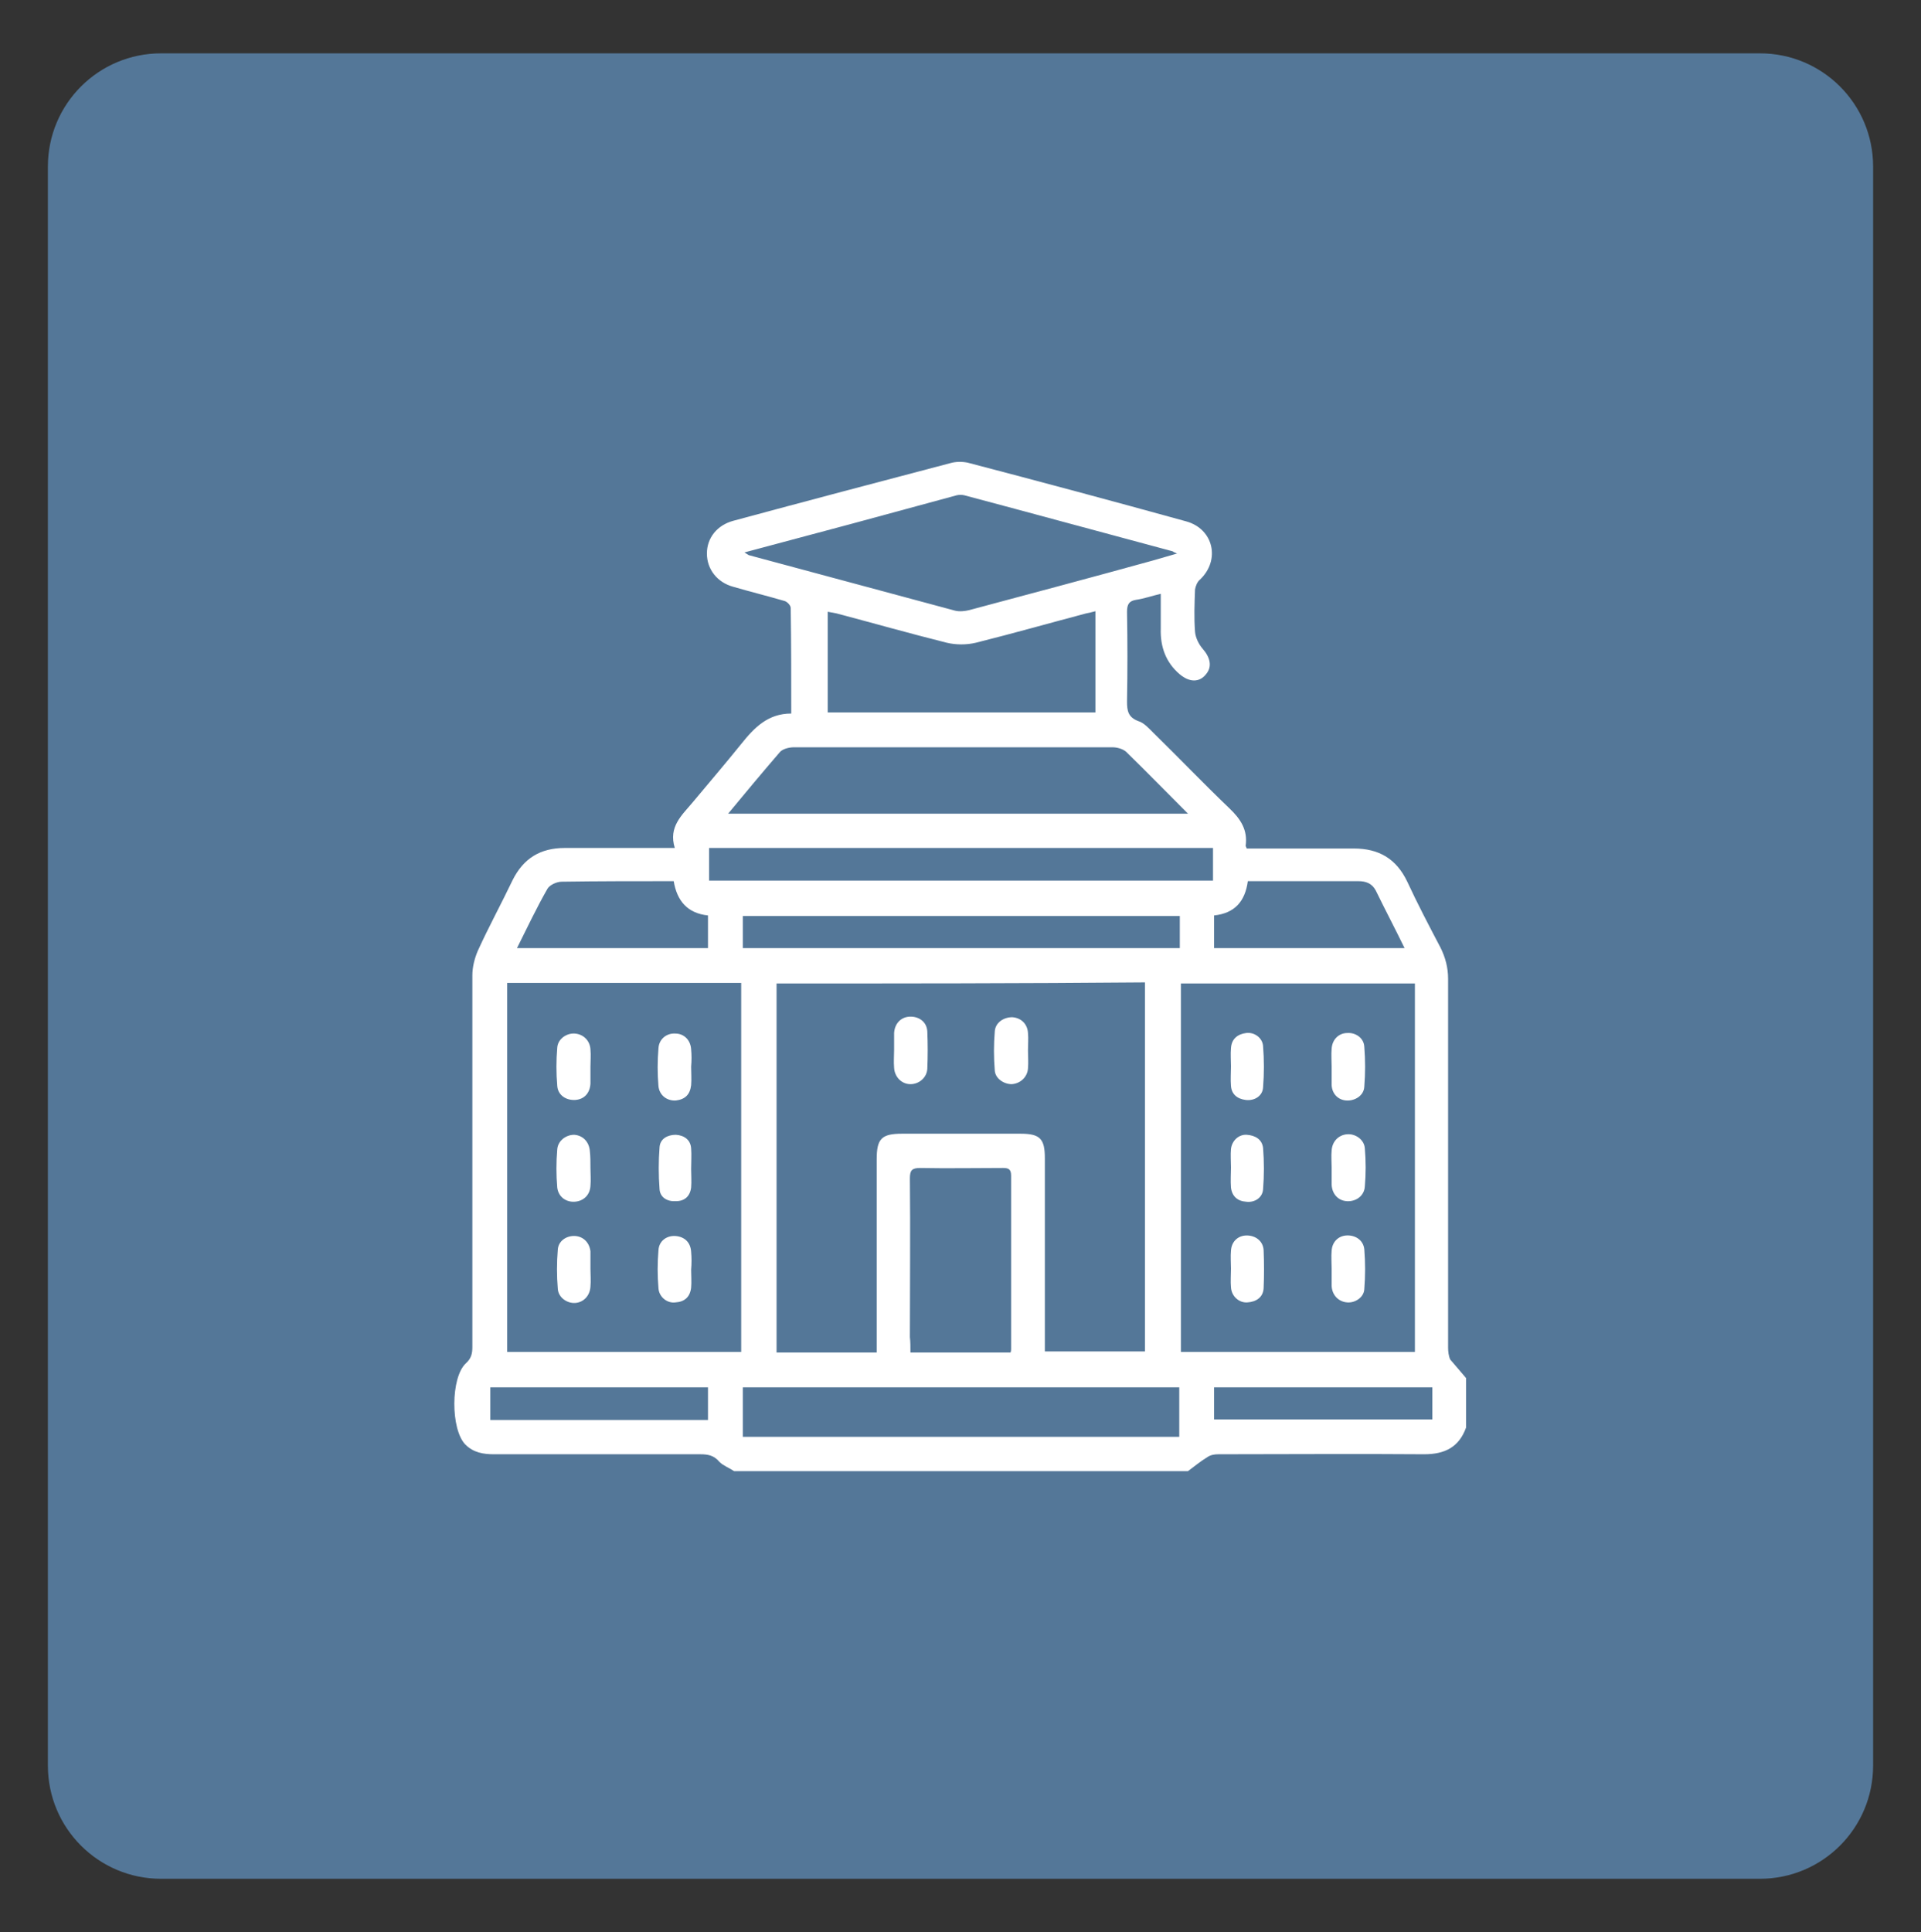 <?xml version="1.0" encoding="utf-8"?>
<!-- Generator: Adobe Illustrator 26.0.1, SVG Export Plug-In . SVG Version: 6.00 Build 0)  -->
<svg version="1.1" id="Layer_1" xmlns="http://www.w3.org/2000/svg" xmlns:xlink="http://www.w3.org/1999/xlink" x="0px" y="0px"
	 viewBox="0 0 353 355" style="enable-background:new 0 0 353 355;" xml:space="preserve">
<rect x="0" y="0" width="353" height="355" fill="#333333" stroke="none"/>
<style type="text/css">
	.st0{fill:#547798;}
	.st1{fill:#FFFFFF;}
</style>
<g>
	<path class="st0" d="M323.4,345.2H29.6c-11.5,0-20.8-9.3-20.8-20.8V30.6c0-11.5,9.3-20.8,20.8-20.8h293.8
		c11.5,0,20.8,9.3,20.8,20.8v293.8C344.2,335.9,334.9,345.2,323.4,345.2z"/>
</g>
<g>
	<path class="st1" d="M269.4,253.2c0,3,0,6,0,9.1c-1.3,3.6-3.9,4.9-7.7,4.9c-12.6-0.1-25.2,0-37.8,0c-0.7,0-1.4,0.1-2,0.5
		c-1.3,0.8-2.4,1.7-3.6,2.6c-27.8,0-55.6,0-83.4,0c-0.9-0.6-2-1-2.7-1.7c-1-1.2-2.1-1.4-3.5-1.4c-12.6,0-25.3,0-37.9,0
		c-2,0-3.8-0.3-5.3-1.8c-2.7-2.8-2.7-12.3,0.1-14.9c1-0.9,1.2-1.8,1.2-3c0-22.8,0-45.6,0-68.3c0-1.5,0.4-3.1,1-4.5
		c2-4.4,4.3-8.6,6.4-13c2-4,5.1-5.9,9.6-5.9c6,0,12,0,17.9,0c0.6,0,1.3,0,2.3,0c-1.2-3.9,1.3-6,3.3-8.4c3-3.6,6-7.1,8.9-10.7
		c2.4-3,4.9-5.6,9.2-5.6c0-6.6,0-13-0.1-19.4c0-0.5-0.7-1.2-1.2-1.3c-3.1-0.9-6.3-1.7-9.4-2.6c-2.9-0.8-4.8-3.2-4.8-6.1
		c0-2.9,1.9-5.2,4.8-6c13.3-3.6,26.6-7.1,39.9-10.6c1-0.3,2.2-0.3,3.2-0.1c13.4,3.5,26.8,7.1,40.2,10.8c5,1.4,6.3,7.1,2.5,10.7
		c-0.5,0.4-0.8,1.2-0.9,1.8c-0.1,2.6-0.2,5.2,0,7.8c0.1,1.1,0.7,2.3,1.4,3.1c1.4,1.6,1.8,3.3,0.6,4.7c-1.2,1.5-3,1.5-4.8,0
		c-2.6-2.2-3.6-5.1-3.5-8.4c0-2.1,0-4.2,0-6.4c-1.7,0.4-3.1,0.9-4.5,1.1c-1.3,0.2-1.7,0.8-1.7,2.2c0.1,5.5,0.1,11,0,16.5
		c0,1.7,0.2,2.9,2.1,3.6c1,0.3,1.9,1.3,2.7,2.1c4.7,4.6,9.3,9.4,14,13.9c2.1,2,3.4,4,3,6.9c0,0.1,0.1,0.2,0.2,0.5c0.6,0,1.2,0,1.9,0
		c5.9,0,11.8,0,17.8,0c4.6,0,7.8,1.9,9.8,6.1c1.9,4.1,4,8.1,6.1,12.1c0.9,1.8,1.4,3.7,1.4,5.7c0,22.6,0,45.2,0,67.8
		c0,0.7,0.1,1.6,0.4,2.2C267.5,251,268.5,252.1,269.4,253.2z M142.7,180.7c0,22.7,0,45.2,0,67.8c6.2,0,12.2,0,18.4,0
		c0-0.8,0-1.6,0-2.3c0-11.1,0-22.1,0-33.2c0-3.8,0.9-4.7,4.7-4.7c7.2,0,14.5,0,21.7,0c3.6,0,4.5,0.9,4.5,4.5c0,11.2,0,22.3,0,33.5
		c0,0.7,0,1.4,0,2c6.3,0,12.4,0,18.4,0c0-22.7,0-45.2,0-67.8C187.9,180.7,165.3,180.7,142.7,180.7z M260,180.7c-14.5,0-28.8,0-43,0
		c0,22.7,0,45.2,0,67.7c14.4,0,28.7,0,43,0C260,225.8,260,203.3,260,180.7z M93.2,180.6c0,22.7,0,45.3,0,67.8c14.4,0,28.7,0,43,0
		c0-22.7,0-45.2,0-67.8C121.9,180.6,107.7,180.6,93.2,180.6z M133.8,149.5c28.4,0,56.3,0,84.5,0c-3.9-3.9-7.6-7.7-11.4-11.4
		c-0.6-0.5-1.6-0.8-2.5-0.8c-19.5,0-39,0-58.5,0c-0.9,0-2.1,0.3-2.6,0.9C140.2,141.8,137.1,145.5,133.8,149.5z M136.8,101.5
		c0.5,0.3,0.6,0.4,0.8,0.5c12.6,3.4,25.3,6.8,37.9,10.2c0.8,0.2,1.8,0.1,2.6-0.1c11.2-3,22.5-6,33.7-9.1c1.4-0.4,2.8-0.8,4.5-1.3
		c-0.5-0.2-0.7-0.3-0.8-0.4c-12.7-3.4-25.5-6.9-38.3-10.3c-0.4-0.1-1-0.1-1.4,0C163,94.5,150,98,136.8,101.5z M201.3,112.3
		c-0.7,0.2-1.2,0.3-1.7,0.4c-6.8,1.8-13.5,3.7-20.3,5.4c-1.7,0.4-3.6,0.4-5.3,0c-6.8-1.7-13.5-3.6-20.3-5.4
		c-0.5-0.1-1.1-0.2-1.6-0.3c0,6.3,0,12.4,0,18.5c16.5,0,32.8,0,49.2,0C201.3,124.8,201.3,118.7,201.3,112.3z M136.5,264
		c26.8,0,53.5,0,80.2,0c0-3.1,0-6.1,0-9.1c-26.8,0-53.5,0-80.2,0C136.5,257.9,136.5,260.9,136.5,264z M167.3,248.5
		c6.3,0,12.4,0,18.4,0c0.1-0.3,0.1-0.5,0.1-0.6c0-10.6,0-21.3,0-31.9c0-1.2-0.5-1.4-1.5-1.4c-5.1,0-10.1,0.1-15.2,0
		c-1.5,0-1.9,0.4-1.9,1.9c0.1,9.7,0,19.4,0,29.2C167.3,246.5,167.3,247.4,167.3,248.5z M130.3,161.8c30.9,0,61.8,0,92.6,0
		c0-2.1,0-4,0-6c-30.9,0-61.7,0-92.6,0C130.3,157.9,130.3,159.8,130.3,161.8z M216.8,168.3c-26.9,0-53.6,0-80.3,0c0,2.1,0,4,0,5.9
		c26.8,0,53.5,0,80.3,0C216.8,172.2,216.8,170.3,216.8,168.3z M223.1,168.2c0,2.1,0,4.1,0,6c11.7,0,23.2,0,35,0
		c-1.8-3.7-3.6-7.1-5.3-10.6c-0.7-1.3-1.8-1.7-3.2-1.7c-1.9,0-3.9,0-5.8,0c-4.8,0-9.6,0-14.5,0C228.8,165.6,226.9,167.8,223.1,168.2
		z M130.1,168.2c-3.8-0.4-5.7-2.7-6.3-6.3c-7,0-13.8,0-20.6,0.1c-0.9,0-2.2,0.6-2.6,1.3c-2,3.5-3.7,7.1-5.6,10.9
		c11.9,0,23.4,0,35.1,0C130.1,172.2,130.1,170.3,130.1,168.2z M130.1,254.9c-13.5,0-26.7,0-40,0c0,2.1,0,4,0,6c13.4,0,26.7,0,40,0
		C130.1,258.8,130.1,256.9,130.1,254.9z M223.1,260.8c13.5,0,26.8,0,40.1,0c0-2.1,0-4,0-5.9c-13.4,0-26.7,0-40.1,0
		C223.1,257,223.1,258.8,223.1,260.8z"/>
	<path class="st1" d="M164.3,192.9c0-1,0-2.1,0-3.1c0.1-1.7,1.2-2.9,2.8-3c1.7-0.1,3.2,0.9,3.3,2.7c0.1,2.3,0.1,4.6,0,6.9
		c-0.1,1.6-1.5,2.8-3.1,2.8c-1.6,0-2.9-1.3-3-3C164.2,195,164.3,194,164.3,192.9z"/>
	<path class="st1" d="M188.9,193c0,1.1,0.1,2.2,0,3.3c-0.1,1.6-1.4,2.8-3,2.9c-1.4,0-3-1-3.1-2.5c-0.2-2.4-0.2-4.8,0-7.2
		c0.1-1.6,1.6-2.6,3.2-2.6c1.6,0.1,2.8,1.2,2.9,2.9C189,190.8,188.9,191.9,188.9,193z"/>
	<path class="st1" d="M244.7,196c0-1.1-0.1-2.2,0-3.3c0.1-1.7,1.3-2.9,2.9-2.9c1.5-0.1,3,0.9,3.1,2.5c0.2,2.5,0.2,4.9,0,7.4
		c-0.1,1.6-1.7,2.6-3.3,2.5c-1.5-0.1-2.6-1.2-2.7-2.8C244.7,198.2,244.7,197.1,244.7,196z"/>
	<path class="st1" d="M244.7,214.5c0-1-0.1-2.1,0-3.1c0.1-1.7,1.3-2.9,2.9-3c1.5-0.1,3.1,1,3.2,2.6c0.2,2.3,0.2,4.7,0,7
		c-0.1,1.7-1.6,2.8-3.3,2.7c-1.6-0.1-2.7-1.3-2.8-3C244.7,216.6,244.7,215.5,244.7,214.5C244.7,214.5,244.7,214.5,244.7,214.5z"/>
	<path class="st1" d="M226.2,195.9c0-1.1-0.1-2.2,0-3.3c0.1-1.7,1.2-2.6,2.8-2.8c1.5-0.2,3,0.9,3.1,2.4c0.2,2.5,0.2,5.1,0,7.6
		c-0.1,1.6-1.6,2.5-3.2,2.3c-1.6-0.2-2.6-1.1-2.7-2.6C226.1,198.3,226.2,197.1,226.2,195.9C226.2,195.9,226.2,195.9,226.2,195.9z"/>
	<path class="st1" d="M244.7,233.1c0-1.1-0.1-2.2,0-3.3c0.1-1.6,1.2-2.7,2.7-2.8c1.6-0.1,3.1,0.8,3.3,2.5c0.2,2.5,0.2,4.9,0,7.4
		c-0.1,1.5-1.7,2.5-3.1,2.4c-1.6-0.1-2.8-1.3-2.9-3C244.7,235.3,244.7,234.2,244.7,233.1z"/>
	<path class="st1" d="M226.2,214.5c0-1.1-0.1-2.3,0-3.4c0.2-1.6,1.5-2.7,2.9-2.6c1.5,0.1,2.8,0.8,3,2.4c0.2,2.5,0.2,5.1,0,7.6
		c-0.1,1.6-1.6,2.5-3.1,2.3c-1.6-0.1-2.6-1-2.8-2.6C226.1,216.9,226.2,215.7,226.2,214.5z"/>
	<path class="st1" d="M226.2,233.1c0-1.1-0.1-2.2,0-3.3c0.1-1.7,1.3-2.8,2.9-2.8c1.6,0,3,1,3.1,2.7c0.1,2.3,0.1,4.7,0,7
		c-0.1,1.7-1.4,2.5-3,2.6c-1.5,0.1-2.9-1.1-3-2.8C226.1,235.4,226.2,234.3,226.2,233.1C226.2,233.1,226.2,233.1,226.2,233.1z"/>
	<path class="st1" d="M108.5,196c0,1,0,2.1,0,3.1c-0.1,1.8-1.2,2.9-2.8,3c-1.7,0.1-3.2-0.9-3.3-2.6c-0.2-2.3-0.2-4.7,0-7
		c0.1-1.6,1.7-2.7,3.2-2.6c1.6,0.1,2.8,1.3,2.9,2.9C108.6,193.9,108.5,195,108.5,196C108.5,196,108.5,196,108.5,196z"/>
	<path class="st1" d="M108.5,214.6c0,1.1,0.1,2.2,0,3.3c-0.1,1.7-1.3,2.8-2.9,2.9c-1.6,0.1-3-0.9-3.2-2.6c-0.2-2.3-0.2-4.7,0-7
		c0.1-1.6,1.6-2.7,3.1-2.7c1.6,0.1,2.8,1.3,2.9,3.1C108.5,212.5,108.5,213.5,108.5,214.6C108.5,214.6,108.5,214.6,108.5,214.6z"/>
	<path class="st1" d="M108.5,233.1c0,1.1,0.1,2.2,0,3.3c-0.1,1.7-1.3,2.9-2.8,3c-1.5,0.1-3.1-1-3.2-2.6c-0.2-2.4-0.2-4.8,0-7.2
		c0.1-1.6,1.6-2.6,3.2-2.5c1.5,0.1,2.6,1.2,2.8,2.8c0,0.1,0,0.2,0,0.4C108.5,231.2,108.5,232.1,108.5,233.1
		C108.5,233.1,108.5,233.1,108.5,233.1z"/>
	<path class="st1" d="M127,196c0,1.1,0.1,2.3,0,3.4c-0.2,1.7-1.1,2.6-2.8,2.8c-1.6,0.1-3-0.9-3.2-2.6c-0.2-2.3-0.2-4.7,0-7
		c0.1-1.7,1.5-2.8,3.1-2.7c1.6,0,2.8,1.2,2.9,2.9C127.1,193.8,127.1,194.9,127,196C127.1,196,127,196,127,196z"/>
	<path class="st1" d="M127,214.8c0,1.1,0.1,2.3,0,3.4c-0.2,1.6-1.2,2.5-2.8,2.5c-1.6,0.1-2.9-0.7-3-2.2c-0.2-2.6-0.2-5.2,0-7.7
		c0.1-1.6,1.5-2.3,3-2.3c1.5,0.1,2.7,0.9,2.8,2.5C127.1,212.2,127,213.5,127,214.8z"/>
	<path class="st1" d="M127,233.3c0,1.1,0.1,2.2,0,3.3c-0.2,1.7-1.2,2.6-2.9,2.7c-1.5,0.2-3-1-3.1-2.6c-0.2-2.3-0.2-4.7,0-7
		c0.1-1.7,1.5-2.7,3.1-2.6c1.6,0.1,2.8,1.1,2.9,2.9C127.1,231,127.1,232.2,127,233.3C127.1,233.3,127,233.3,127,233.3z"/>
</g>
</svg>
